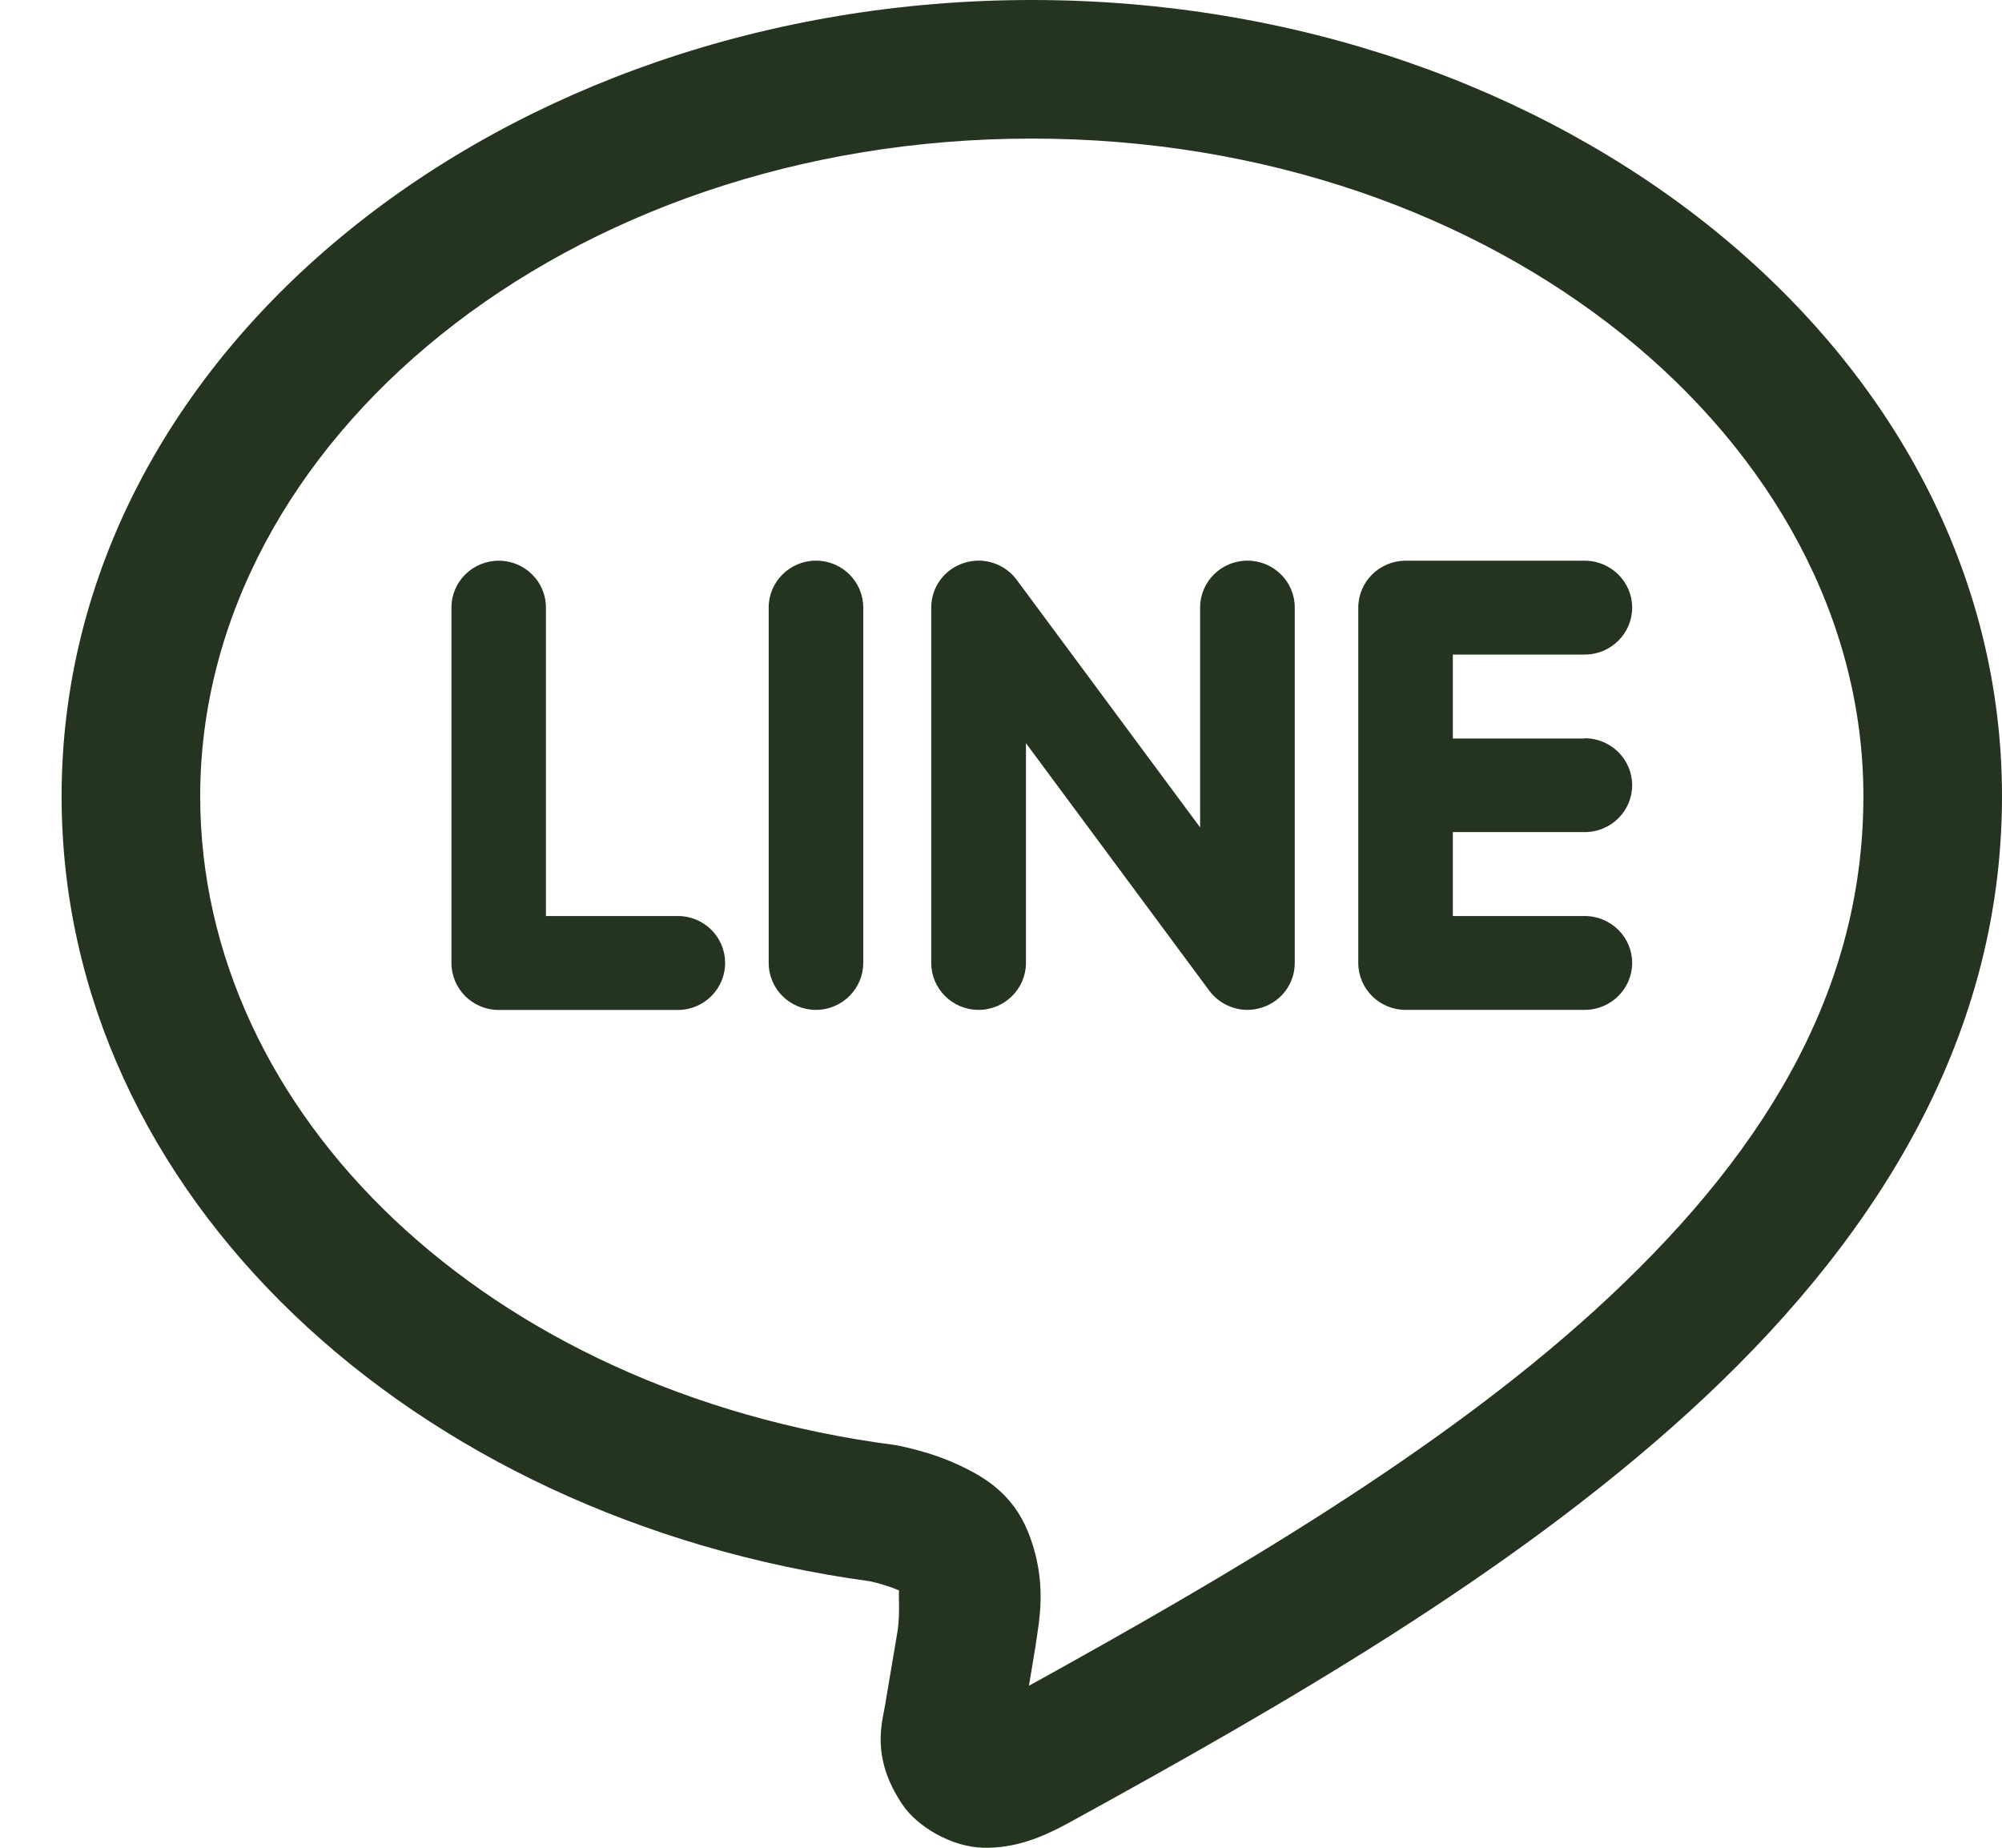 <svg width="26" height="24" viewBox="0 0 26 24" fill="none" xmlns="http://www.w3.org/2000/svg">
<path d="M13.401 0C6.557 0 0.8 4.53 0.8 10.342C0.8 15.524 5.361 19.73 11.3 20.539C11.437 20.569 11.583 20.616 11.676 20.658C11.668 20.709 11.689 20.947 11.66 21.164V21.165C11.652 21.211 11.525 21.969 11.498 22.127L11.499 22.126C11.454 22.386 11.31 22.82 11.713 23.429C11.914 23.734 12.368 23.992 12.774 24C13.181 24.007 13.522 23.873 13.896 23.668C16.625 22.168 19.589 20.474 21.925 18.348C24.262 16.221 26 13.583 26 10.342C26 4.531 20.246 0 13.401 0ZM13.401 1.8C19.458 1.8 24.2 5.74 24.2 10.342C24.2 12.947 22.837 15.083 20.714 17.017C18.677 18.87 15.969 20.456 13.363 21.896C13.397 21.689 13.44 21.431 13.44 21.431L13.442 21.417L13.445 21.403C13.49 21.065 13.616 20.559 13.351 19.897L13.35 19.896V19.895C13.15 19.4 12.779 19.185 12.483 19.043C12.186 18.901 11.906 18.828 11.673 18.778L11.638 18.771L11.601 18.766C6.328 18.072 2.6 14.474 2.6 10.342C2.6 5.741 7.345 1.8 13.401 1.8ZM10.597 7.282C10.259 7.282 9.983 7.555 9.983 7.891V12.507C9.983 12.844 10.258 13.117 10.597 13.117C10.935 13.117 11.211 12.843 11.211 12.507V7.891C11.211 7.555 10.936 7.282 10.597 7.282ZM12.709 7.282C12.643 7.282 12.577 7.293 12.513 7.314C12.262 7.397 12.094 7.629 12.094 7.891V12.507C12.094 12.844 12.37 13.117 12.709 13.117C13.048 13.117 13.324 12.843 13.324 12.507V9.653L15.709 12.873C15.824 13.025 16.008 13.117 16.2 13.117C16.265 13.117 16.331 13.106 16.394 13.085C16.646 13.003 16.815 12.771 16.815 12.507V7.89C16.815 7.554 16.54 7.282 16.201 7.282C15.862 7.282 15.586 7.554 15.586 7.89V10.747L13.2 7.526C13.085 7.373 12.9 7.282 12.709 7.282ZM6.477 7.283C6.138 7.283 5.863 7.555 5.863 7.891V12.508C5.863 12.845 6.138 13.118 6.477 13.118H8.804C9.143 13.118 9.418 12.843 9.417 12.507C9.417 12.171 9.143 11.898 8.804 11.898H7.09V7.891C7.09 7.555 6.816 7.283 6.477 7.283ZM18.254 7.283C17.916 7.283 17.64 7.556 17.64 7.892V7.894V10.199V10.2V10.201V12.507C17.64 12.844 17.916 13.117 18.254 13.117H20.581C20.92 13.117 21.197 12.843 21.197 12.507C21.197 12.171 20.92 11.898 20.581 11.898H18.868V10.808H20.581C20.921 10.808 21.197 10.535 21.197 10.199C21.197 9.862 20.92 9.589 20.581 9.589V9.592H18.868V8.502H20.581C20.921 8.502 21.197 8.228 21.197 7.892C21.197 7.556 20.92 7.283 20.581 7.283H18.254Z" fill="#253420"/>
</svg>
